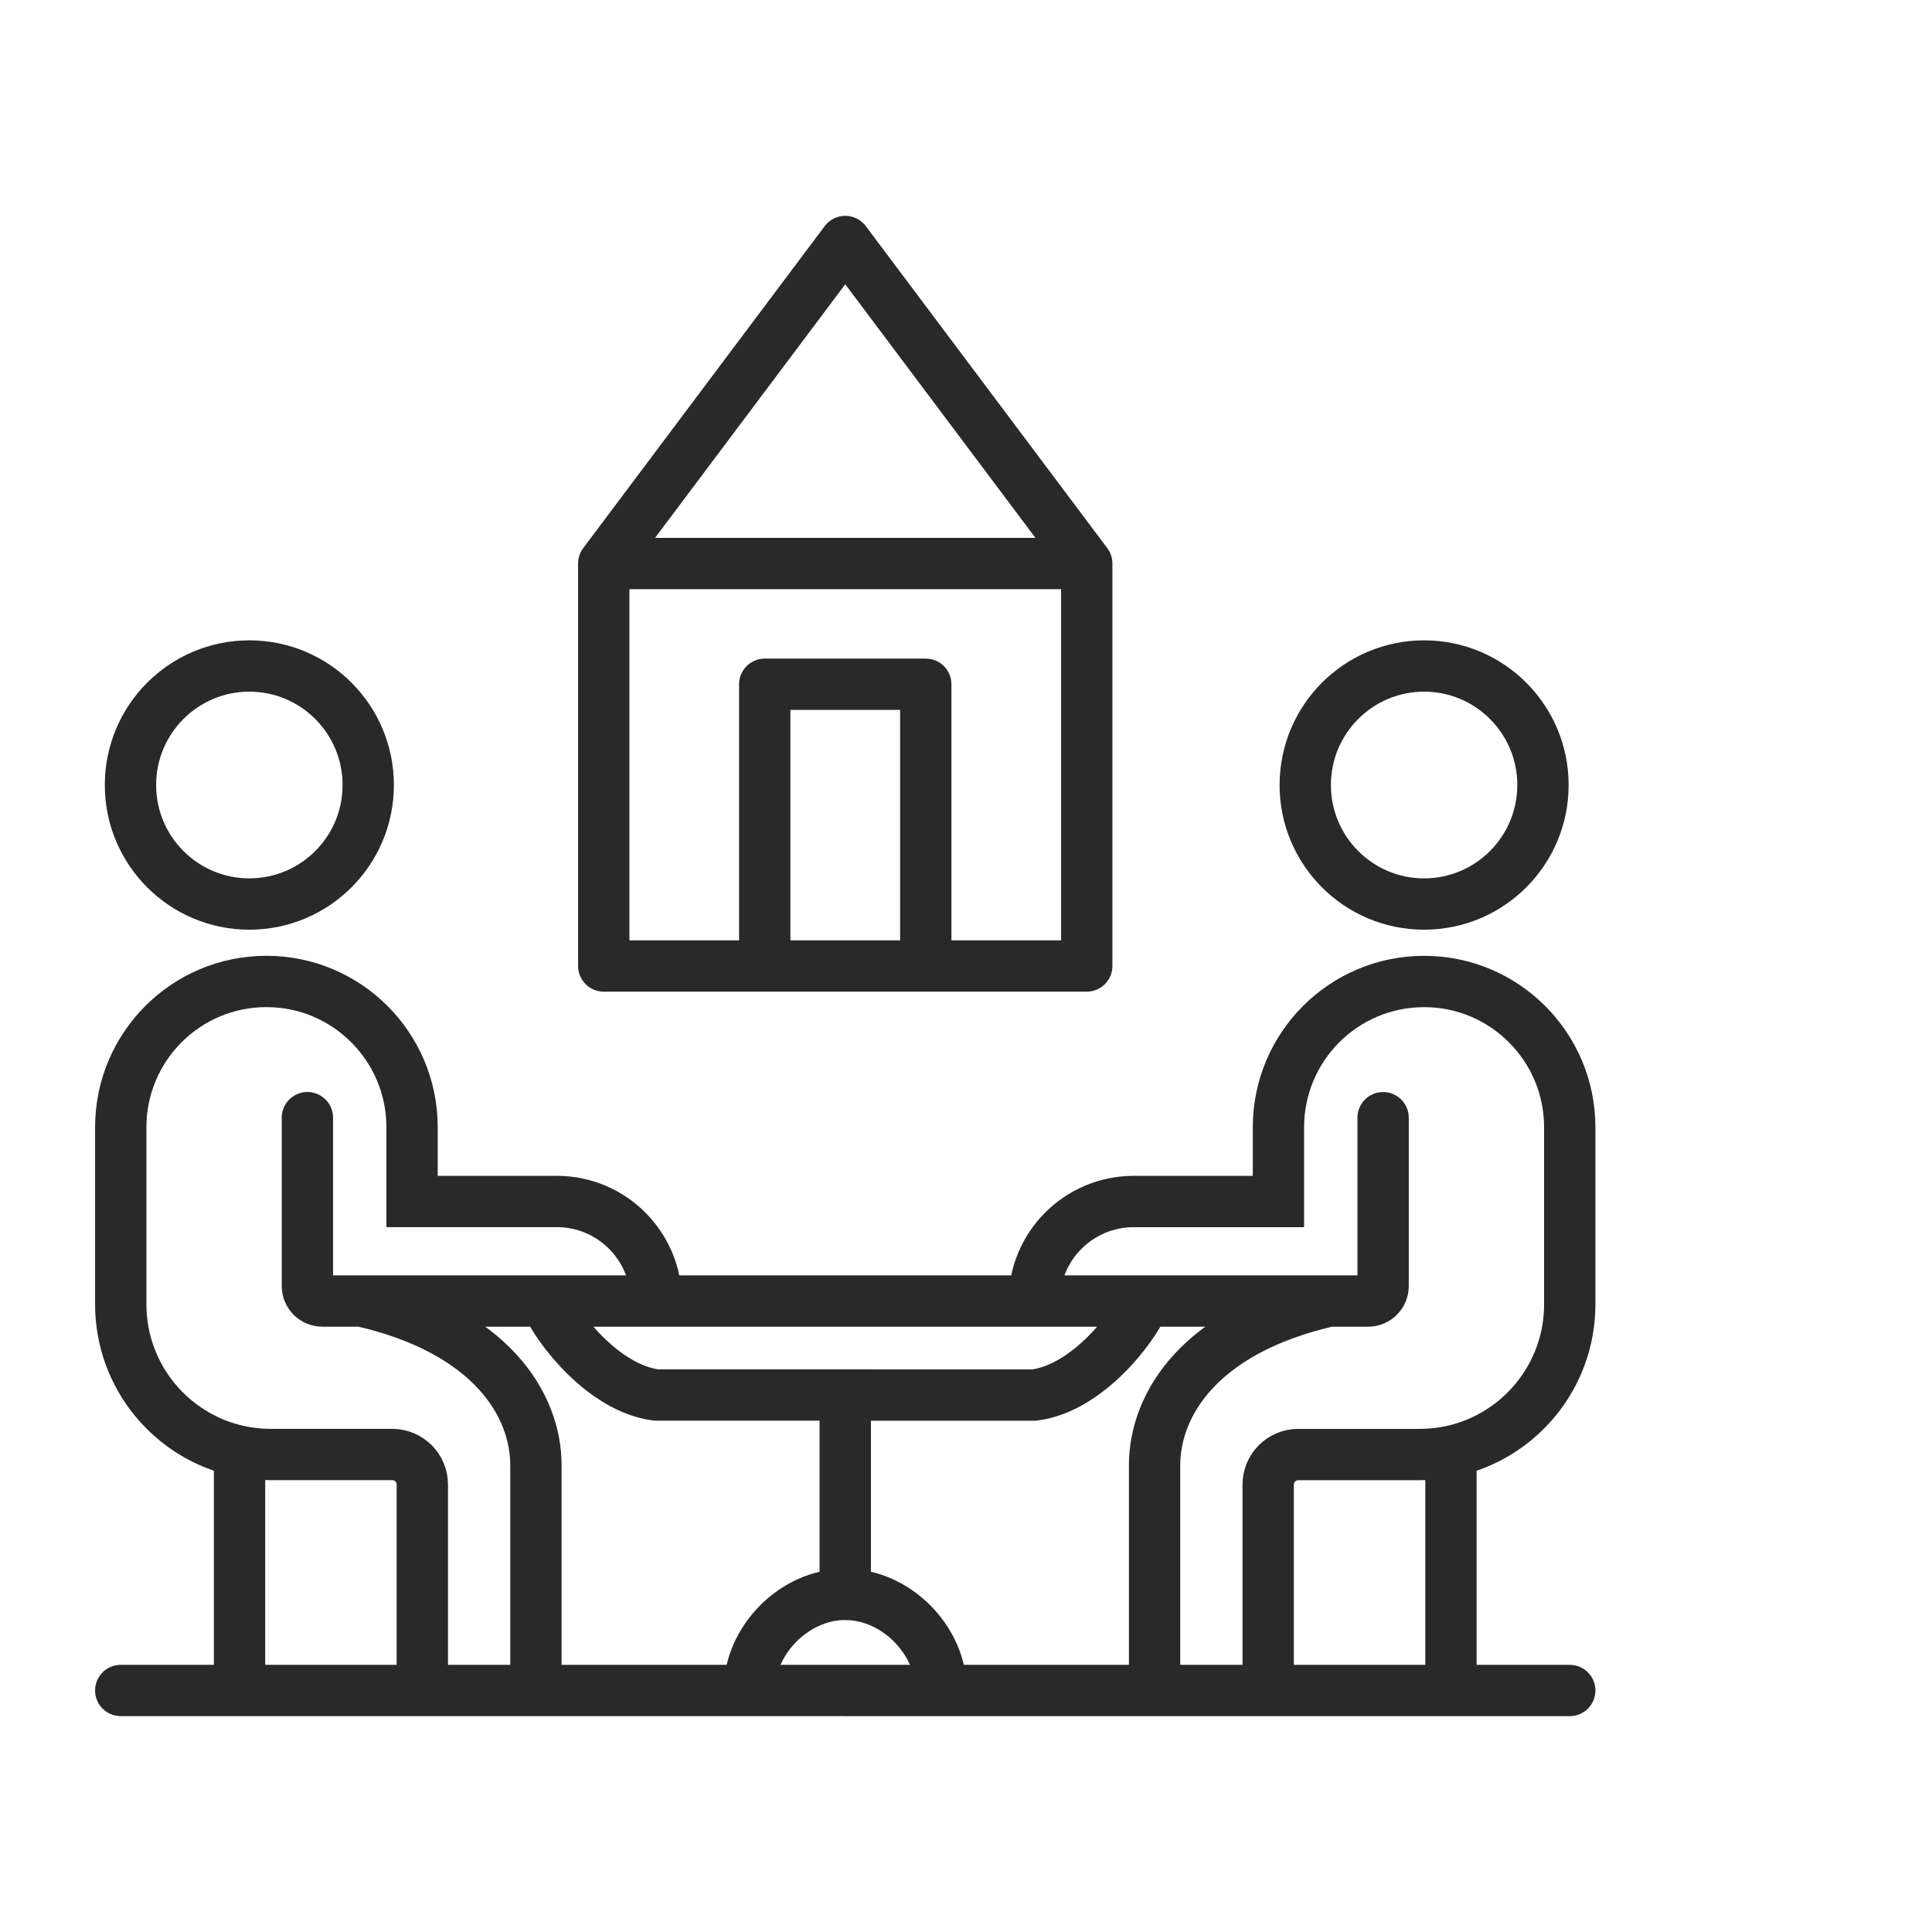 <?xml version="1.0" encoding="UTF-8"?> <svg xmlns="http://www.w3.org/2000/svg" width="64" height="64" viewBox="0 0 64 64" fill="none"><path d="M45.817 37.025V42.602C45.817 42.877 45.594 43.099 45.32 43.099H44.026M42.01 56V49.179C42.01 48.63 42.455 48.184 43.004 48.184H47.029C47.384 48.184 47.731 48.147 48.065 48.076M42.01 56H38.247M42.01 56H48.065M38.247 56V48.537C38.247 46.528 39.745 44.073 44.026 43.099M38.247 56H31.179M44.026 43.099H37.92M48.065 48.11C48.065 48.223 48.065 48.076 48.065 48.076M48.065 48.076V56M48.065 48.076C50.313 47.598 52 45.6 52 43.207V37.343C52 34.676 49.84 32.513 47.175 32.513C44.51 32.513 42.35 34.676 42.35 37.343V39.802H37.554C35.735 39.802 34.26 41.278 34.26 43.099M48.065 56H52M31.179 56H27.999M31.179 56C31.179 54.339 29.685 52.816 27.999 52.816V46.213H34.26C35.986 45.995 37.528 44.034 37.92 43.099M34.26 43.099H37.92M34.26 43.099H27.999M10.183 37.024V42.601C10.183 42.876 10.405 43.098 10.68 43.098H11.974M13.99 55.999V49.178C13.99 48.629 13.545 48.183 12.996 48.183H8.971C8.616 48.183 8.269 48.145 7.935 48.075M13.99 55.999H17.753M13.99 55.999H7.935M17.753 55.999V48.536C17.753 46.527 16.255 44.072 11.974 43.098M17.753 55.999H24.821M11.974 43.098H18.08M7.935 48.075V55.999M7.935 48.075C5.687 47.597 4 45.599 4 43.206V37.342C4 34.675 6.16 32.512 8.825 32.512C11.49 32.512 13.65 34.675 13.65 37.342V39.801H18.446C20.265 39.801 21.74 41.277 21.74 43.098M7.935 55.999H4M24.821 55.999H28.001M24.821 55.999C24.821 54.338 26.315 52.815 28.001 52.815V46.212H21.74C20.014 45.993 18.472 44.033 18.08 43.098M21.74 43.098H18.08M21.74 43.098H28.001M51.113 26.005C51.113 28.182 49.35 29.947 47.175 29.947C45.001 29.947 43.238 28.182 43.238 26.005C43.238 23.828 45.001 22.062 47.175 22.062C49.35 22.062 51.113 23.828 51.113 26.005ZM12.198 26.005C12.198 28.182 10.435 29.947 8.26 29.947C6.085 29.947 4.322 28.182 4.322 26.005C4.322 23.828 6.085 22.062 8.26 22.062C10.435 22.062 12.198 23.828 12.198 26.005Z" stroke="#292929" stroke-width="1.7" stroke-linecap="round"></path><path d="M20 18.667L28 8L36 18.667M20 18.667H36M20 18.667V32H25.333M36 18.667V32H30.667M25.333 32V22.667H30.667V32M25.333 32H30.667" stroke="#292929" stroke-width="1.7" stroke-linecap="round" stroke-linejoin="round"></path></svg> 